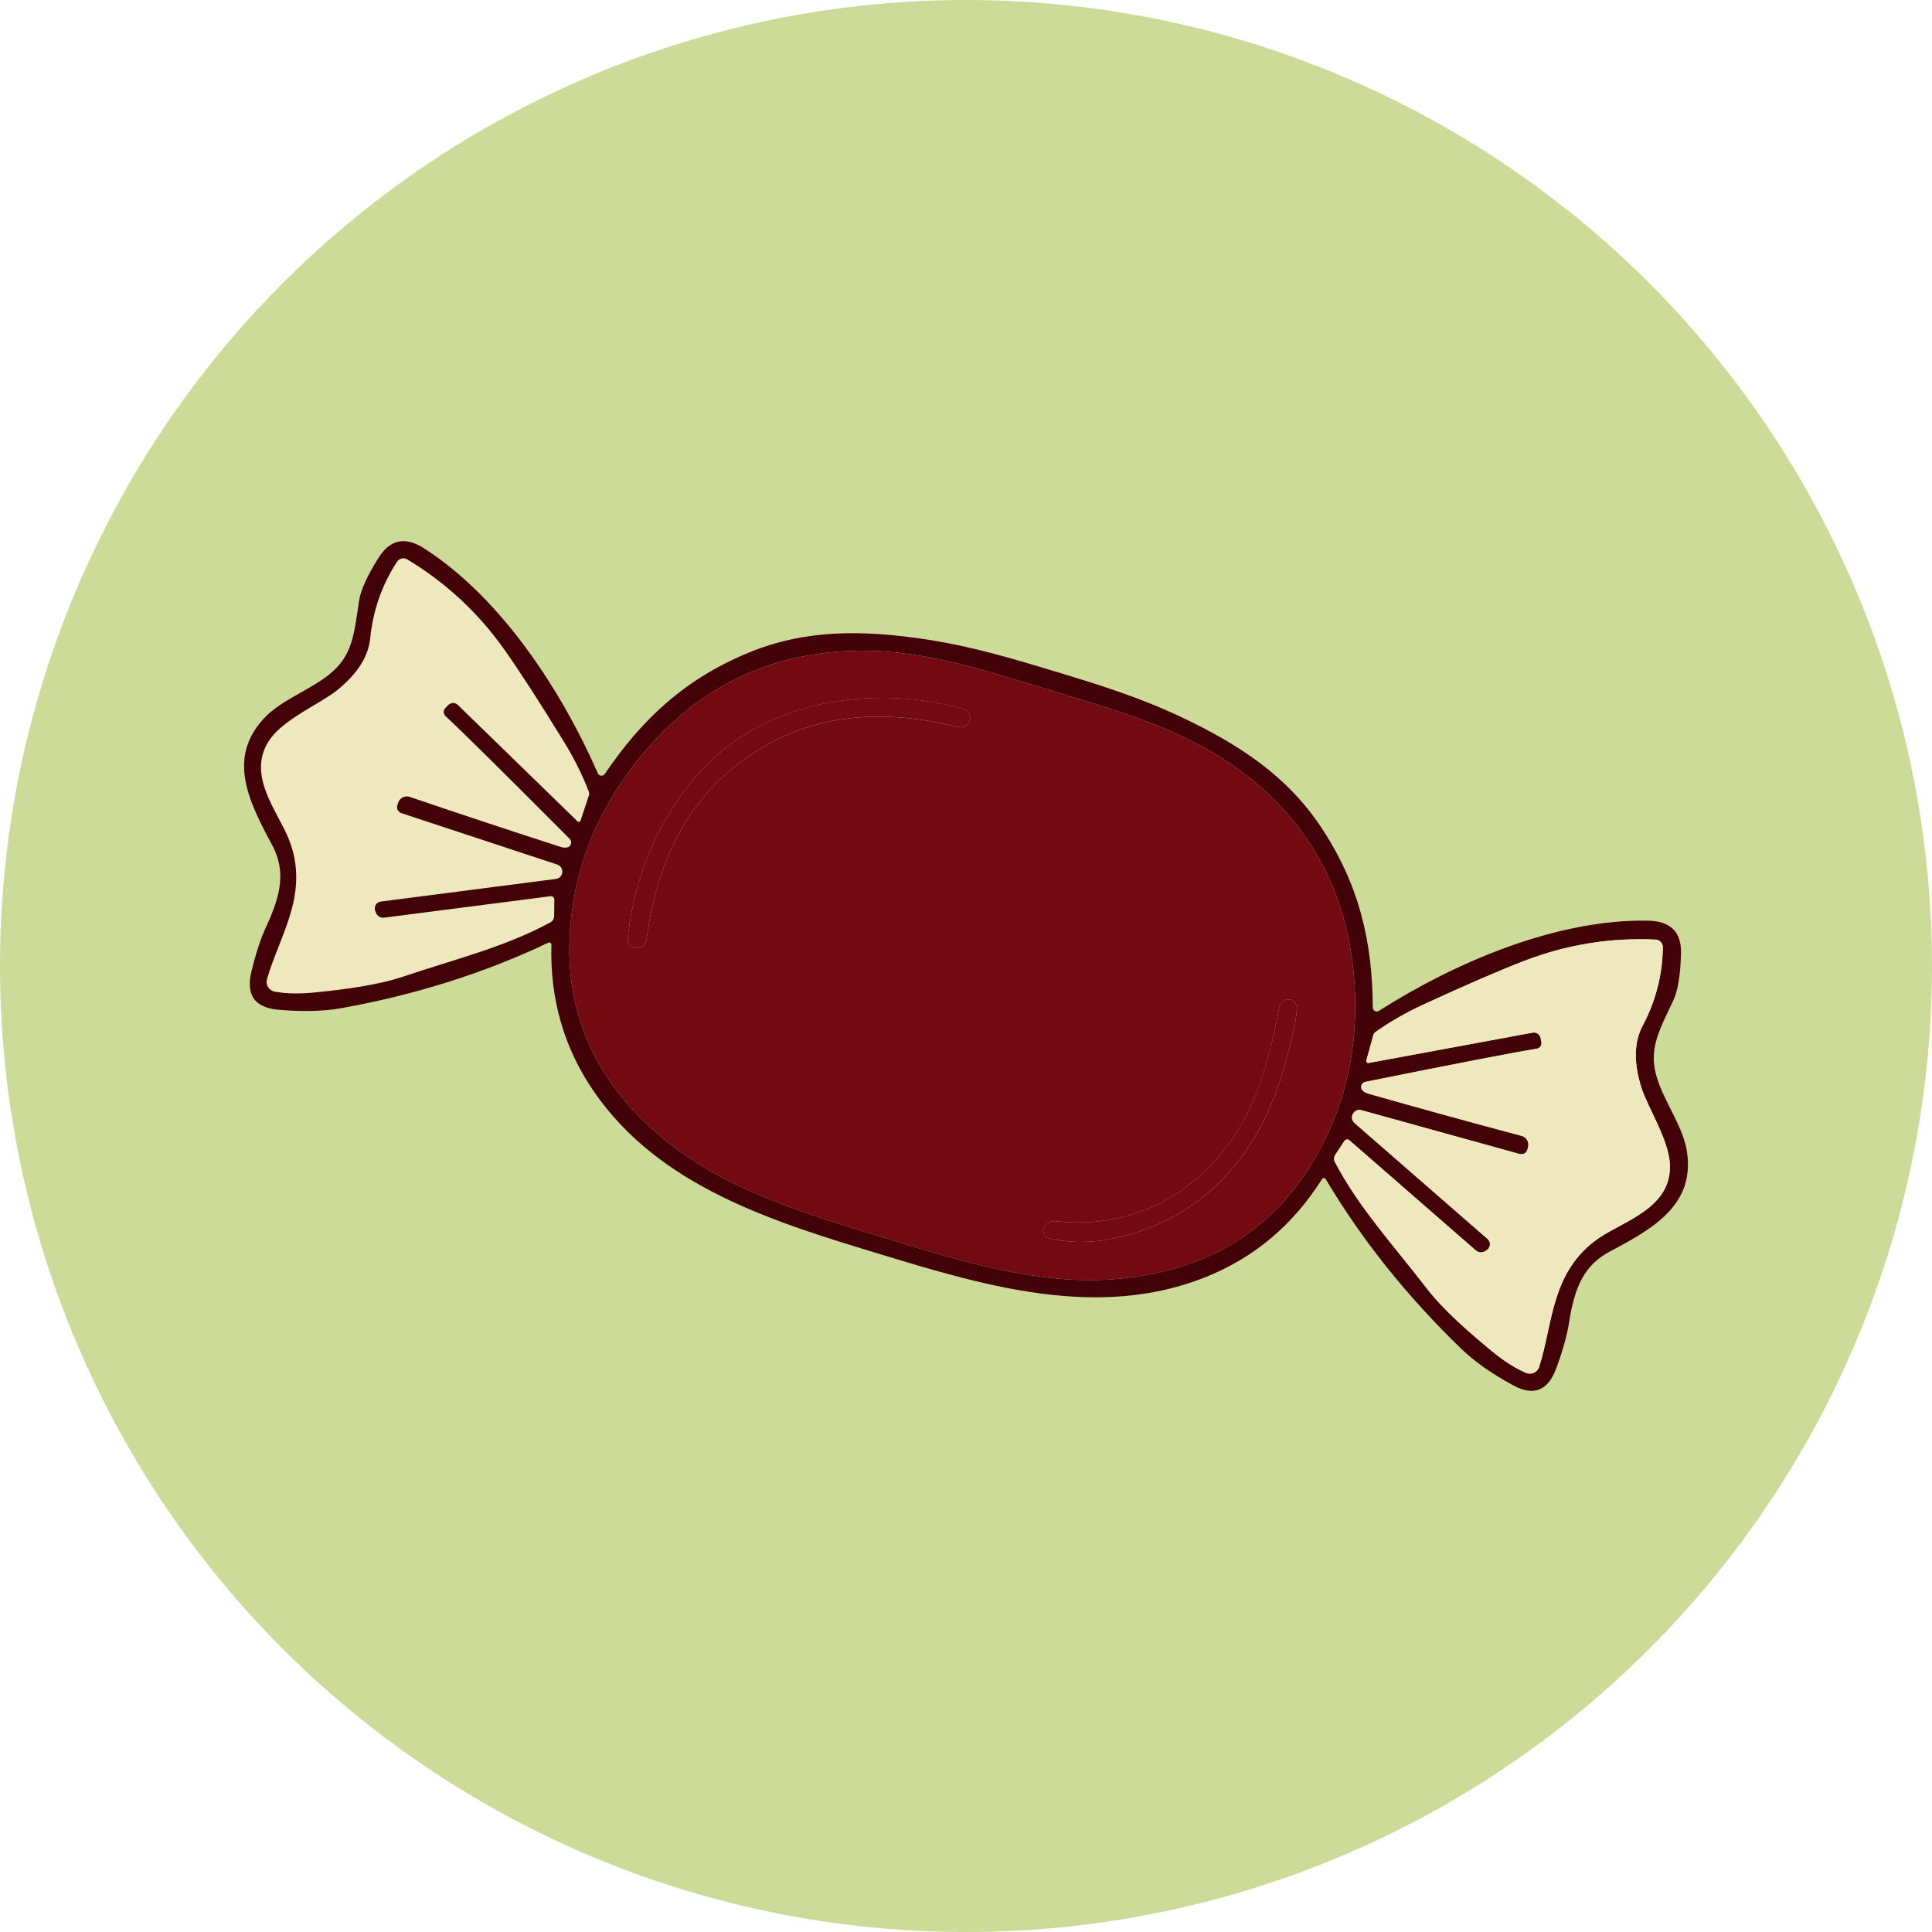 <?xml version="1.0" encoding="UTF-8"?>
<svg id="Layer_1" data-name="Layer 1" xmlns="http://www.w3.org/2000/svg" viewBox="0 0 960 960">
  <defs>
    <style>
      .cls-1 {
        fill: #ccdb98;
      }

      .cls-2 {
        fill: #730a11;
      }

      .cls-3 {
        fill: #efe8bf;
      }

      .cls-4 {
        fill: #420208;
      }
    </style>
  </defs>
  <circle class="cls-1" cx="480" cy="480" r="480"/>
  <g>
    <path class="cls-3" d="M288.51,407.69c-.25.69-1.11.9-1.61.38l-59.4-57.79c-1.35-1.32-3.5-1.28-4.79.07l-1.42,1.42c-1.11,1.15-1.08,2.95.08,4.03,8.59,8,29.18,28.34,61.7,61,1.22,1.24.87,3.36-.74,4.1-.97.43-2.27.4-3.92-.14-24.35-7.84-49.27-16.11-74.79-24.79-2.4-.84-4.98.45-5.78,2.86l-.42,1.26c-.53,1.62.35,3.38,1.98,3.91l77.46,25.56c3.73,1.24,3.22,6.65-.69,7.17l-86.95,11.24c-2.23.27-3.58,2.55-2.79,4.64l.33.83c.64,1.72,2.36,2.76,4.18,2.51l82.55-10.65c1.03-.16,1.98.67,1.95,1.72l-.09,8.19c-.03,1.3-.72,2.47-1.85,3.08-22.57,12.24-45.66,17.72-73.22,26.99-12.76,4.27-29.34,6.39-43.64,7.83-7.59.78-14.28.68-20.11-.37-2.87-.51-4.68-3.39-3.9-6.21,6.34-22.05,21.51-42.72,10.84-69.61-5.56-14.02-21.81-32.46-9.05-50.01,7.34-10.03,25.17-17.56,33.13-24.01,10-8.13,15.48-16.68,16.37-25.72,1.38-13.88,5.83-26.57,13.33-38.07,1.1-1.7,3.37-2.21,5.09-1.18,19.28,11.61,35.35,26.58,48.3,44.89,7.61,10.75,17.53,26.1,29.78,46.09,4.94,8.05,9,16.23,12.18,24.55.2.53.21,1.12.04,1.65l-4.15,12.56Z"/>
    <path class="cls-4" d="M524.43,333.68c21.69,6.56,41.78,12.85,61.83,22.3,29.53,13.89,53.19,29.53,70.15,54.99,18.87,28.37,25.55,56.67,25.73,89.68.04,1.54,1.72,2.49,3.03,1.65,37.44-23.83,87.97-45.71,133.83-44.82,11.17.23,16.6,5.7,16.29,16.41-.32,10.74-1.58,18.47-3.82,23.21-7.37,15.62-12.6,24.55-7.99,38.93,3.95,12.37,13.05,24.09,14.81,36.59,3.63,25.51-15.55,37.25-38.03,49.08-13.21,6.93-17.82,17.68-20.65,35.7-.94,6.08-3.03,13.56-6.27,22.4-4.12,11.26-11.24,14.12-21.45,8.57-10.56-5.72-19.13-11.75-25.68-18.07-26.98-26-49.45-54.15-67.49-84.41-.41-.67-1.39-.68-1.82,0-14.41,22.86-33.76,39.1-57.98,48.76-53.57,21.36-110.36,4.12-162.47-11.73-52.08-15.84-108.85-33.14-141.45-80.71-14.77-21.52-21.77-45.77-21.01-72.78.02-.79-.8-1.33-1.51-1.01-31.85,15.12-66.18,25.96-103.08,32.57-8.95,1.57-19.43,1.8-31.39.71-11.57-1.08-15.9-7.42-13.05-19.07,2.24-9.14,4.66-16.52,7.27-22.09,7.69-16.54,9.84-28.04,2.73-41.15-12.09-22.34-21.48-42.77-4.26-61.94,8.43-9.41,22.51-14.07,32.68-22.15,11.84-9.39,12.47-19.71,15.05-36.79.74-5.19,4-12.32,9.72-21.42s13.27-10.62,22.67-4.56c38.59,24.8,68.42,71.09,86.25,111.73.59,1.42,2.53,1.61,3.43.32,18.53-27.32,39.8-47.12,71.27-60.18,28.26-11.7,56.62-11.52,88.89-6.61,21.9,3.35,42.13,9.32,63.77,15.91ZM522.05,343.03c-36.99-11.29-69.8-22.4-107.15-19.1-40.48,3.55-73.62,22.1-99.51,55.66-16.1,20.86-26.18,43.26-30.28,67.15-8.42,49.21,7.34,89.62,47.29,121.3,30.57,24.25,70.46,35.8,106.63,46.88,36.19,11.04,75.73,23.73,114.59,20.7,50.83-3.97,86.51-28.69,107-74.19,9.96-22.11,14.09-46.32,12.41-72.62-2.72-42.26-19.86-76.22-51.42-101.75-29.16-23.6-62.58-32.75-99.57-44.04ZM288.51,407.69l4.15-12.56c.16-.53.16-1.12-.04-1.65-3.18-8.32-7.24-16.5-12.18-24.55-12.26-19.99-22.17-35.34-29.78-46.09-12.95-18.31-29.02-33.28-48.3-44.89-1.72-1.03-3.99-.52-5.09,1.18-7.5,11.51-11.94,24.2-13.33,38.07-.89,9.04-6.37,17.6-16.37,25.72-7.97,6.45-25.79,13.98-33.13,24.01-12.76,17.55,3.5,35.99,9.05,50.01,10.67,26.89-4.5,47.56-10.84,69.61-.78,2.82,1.03,5.7,3.9,6.21,5.83,1.05,12.53,1.15,20.11.37,14.3-1.44,30.88-3.56,43.64-7.83,27.56-9.26,50.65-14.75,73.22-26.99,1.13-.6,1.81-1.78,1.85-3.08l.09-8.19c.03-1.05-.92-1.88-1.95-1.72l-82.55,10.65c-1.82.25-3.54-.79-4.18-2.51l-.33-.83c-.78-2.09.57-4.38,2.79-4.64l86.95-11.24c3.91-.52,4.42-5.93.69-7.17l-77.46-25.56c-1.62-.53-2.5-2.29-1.98-3.91l.42-1.26c.81-2.41,3.38-3.7,5.78-2.86,25.52,8.67,50.44,16.94,74.79,24.79,1.65.54,2.95.57,3.92.14,1.61-.75,1.96-2.86.74-4.1-32.52-32.67-53.11-53.01-61.7-61-1.16-1.08-1.2-2.87-.08-4.03l1.42-1.42c1.29-1.36,3.44-1.39,4.79-.07l59.4,57.79c.5.52,1.36.31,1.61-.38ZM678.93,526.96c-.18.71.42,1.37,1.12,1.21l81.53-15.07c1.85-.35,3.59.87,3.94,2.73l.38,1.97c.29,1.54-.75,3.05-2.31,3.3-11.59,1.86-40,7.37-85.19,16.47-1.74.34-2.59,2.3-1.67,3.82.56.9,1.66,1.6,3.34,2.07,24.61,7.01,49.92,13.98,76,20.93,2.43.63,3.88,3.15,3.22,5.56l-.35,1.28c-.47,1.68-2.18,2.61-3.83,2.18l-78.62-21.77c-3.79-1.04-6.39,3.77-3.43,6.38l66.11,57.62c1.67,1.45,1.55,4.11-.26,5.41l-.74.5c-1.46,1.08-3.5.97-4.87-.25l-62.75-54.67c-.8-.72-2.02-.54-2.58.34l-4.49,6.86c-.7,1.1-.78,2.45-.18,3.58,11.97,22.71,28.15,40.1,45.92,63.12,8.26,10.63,20.9,21.6,31.97,30.75,5.88,4.84,11.53,8.49,16.93,10.83,2.7,1.18,5.81-.2,6.69-2.98,6.97-21.85,5.82-47.49,29.63-63.93,12.43-8.59,36.18-14.9,35.32-36.59-.55-12.43-11.21-28.58-14.23-38.38-3.83-12.3-3.61-22.45.65-30.47,6.54-12.31,9.89-25.33,10.06-39.07.01-2.07-1.55-3.75-3.6-3.82-22.46-1.05-44.15,2.47-65.08,10.51-12.32,4.73-29.08,12-50.4,21.81-8.59,3.97-16.49,8.52-23.76,13.65-.43.34-.79.81-.96,1.35l-3.52,12.75Z"/>
    <path class="cls-2" d="M372.38,375.58c-28.65,19.19-45.69,49.62-51.12,91.26-.31,2.45-2.46,4.27-4.94,4.17h-.36c-2.4-.11-4.24-2.2-4.02-4.61,3.51-37.5,22.91-77.47,54.73-99.19,31.83-21.75,76.14-25.23,112.33-14.8,2.31.67,3.6,3.13,2.83,5.41l-.13.32c-.83,2.37-3.3,3.69-5.71,3.1-40.75-10.14-75.29-5.33-103.6,14.33Z"/>
    <path class="cls-2" d="M644.4,500.77c-.03,5.37-2.37,16.05-7.04,31.98-12.87,43.85-43.05,75.86-88.37,83.39-9.23,1.52-18.46,1.26-27.7-.79-2.22-.49-3.46-2.87-2.6-4.97l.05-.17c.96-2.33,3.36-3.74,5.84-3.42,49.21,5.66,88.37-26.31,102.5-71.45,3.93-12.56,6.77-24.17,8.52-34.84.35-2.22,2.27-3.86,4.53-3.9l.1.03c2.3-.03,4.17,1.85,4.16,4.14Z"/>
    <path class="cls-2" d="M439.02,614.93c-36.18-11.08-76.06-22.63-106.63-46.88-39.95-31.69-55.71-72.1-47.29-121.3,4.1-23.89,14.19-46.29,30.28-67.15,25.89-33.56,59.03-52.11,99.51-55.66,37.35-3.3,70.17,7.81,107.15,19.1,36.99,11.29,70.4,20.43,99.57,44.04,31.56,25.53,48.7,59.49,51.42,101.75,1.68,26.3-2.45,50.51-12.41,72.62-20.5,45.5-56.18,70.23-107,74.19-38.86,3.02-78.41-9.66-114.59-20.7ZM366.67,367.22c-31.82,21.72-51.22,61.69-54.73,99.19-.22,2.41,1.62,4.49,4.02,4.61h.36c2.48.1,4.63-1.72,4.94-4.17,5.43-41.64,22.47-72.07,51.12-91.26,28.32-19.65,62.85-24.47,103.6-14.33,2.4.59,4.88-.73,5.71-3.1l.13-.32c.77-2.28-.52-4.74-2.83-5.41-36.19-10.43-80.5-6.95-112.33,14.8ZM640.24,496.63l-.1-.03c-2.27.04-4.18,1.67-4.53,3.9-1.75,10.67-4.6,22.29-8.52,34.84-14.13,45.14-53.29,77.11-102.5,71.45-2.49-.32-4.88,1.1-5.84,3.42l-.05.17c-.86,2.1.38,4.48,2.6,4.97,9.24,2.05,18.47,2.31,27.7.79,45.33-7.53,75.51-39.53,88.37-83.39,4.66-15.93,7-26.61,7.04-31.98,0-2.29-1.86-4.17-4.16-4.14Z"/>
    <path class="cls-3" d="M678.93,526.96l3.52-12.75c.16-.53.52-1,.96-1.35,7.27-5.14,15.17-9.68,23.76-13.65,21.32-9.81,38.08-17.08,50.4-21.81,20.93-8.04,42.62-11.56,65.08-10.51,2.05.08,3.61,1.75,3.6,3.82-.18,13.73-3.52,26.76-10.06,39.07-4.26,8.02-4.47,18.18-.65,30.47,3.02,9.8,13.68,25.95,14.23,38.38.86,21.69-22.89,28-35.32,36.59-23.81,16.44-22.66,42.08-29.63,63.93-.88,2.79-4,4.17-6.69,2.98-5.4-2.33-11.06-5.98-16.93-10.83-11.08-9.15-23.71-20.13-31.97-30.75-17.77-23.01-33.95-40.41-45.92-63.12-.6-1.13-.52-2.49.18-3.58l4.49-6.86c.56-.88,1.78-1.06,2.58-.34l62.75,54.67c1.38,1.22,3.42,1.33,4.87.25l.74-.5c1.82-1.3,1.93-3.96.26-5.41l-66.11-57.62c-2.95-2.61-.36-7.42,3.43-6.38l78.62,21.77c1.65.43,3.36-.51,3.83-2.18l.35-1.28c.66-2.42-.79-4.93-3.22-5.56-26.08-6.95-51.39-13.92-76-20.93-1.68-.47-2.77-1.17-3.34-2.07-.92-1.52-.07-3.48,1.67-3.82,45.19-9.1,73.6-14.61,85.19-16.47,1.57-.25,2.61-1.75,2.31-3.3l-.38-1.97c-.35-1.85-2.09-3.07-3.94-2.73l-81.53,15.07c-.7.15-1.3-.51-1.12-1.21Z"/>
  </g>
</svg>